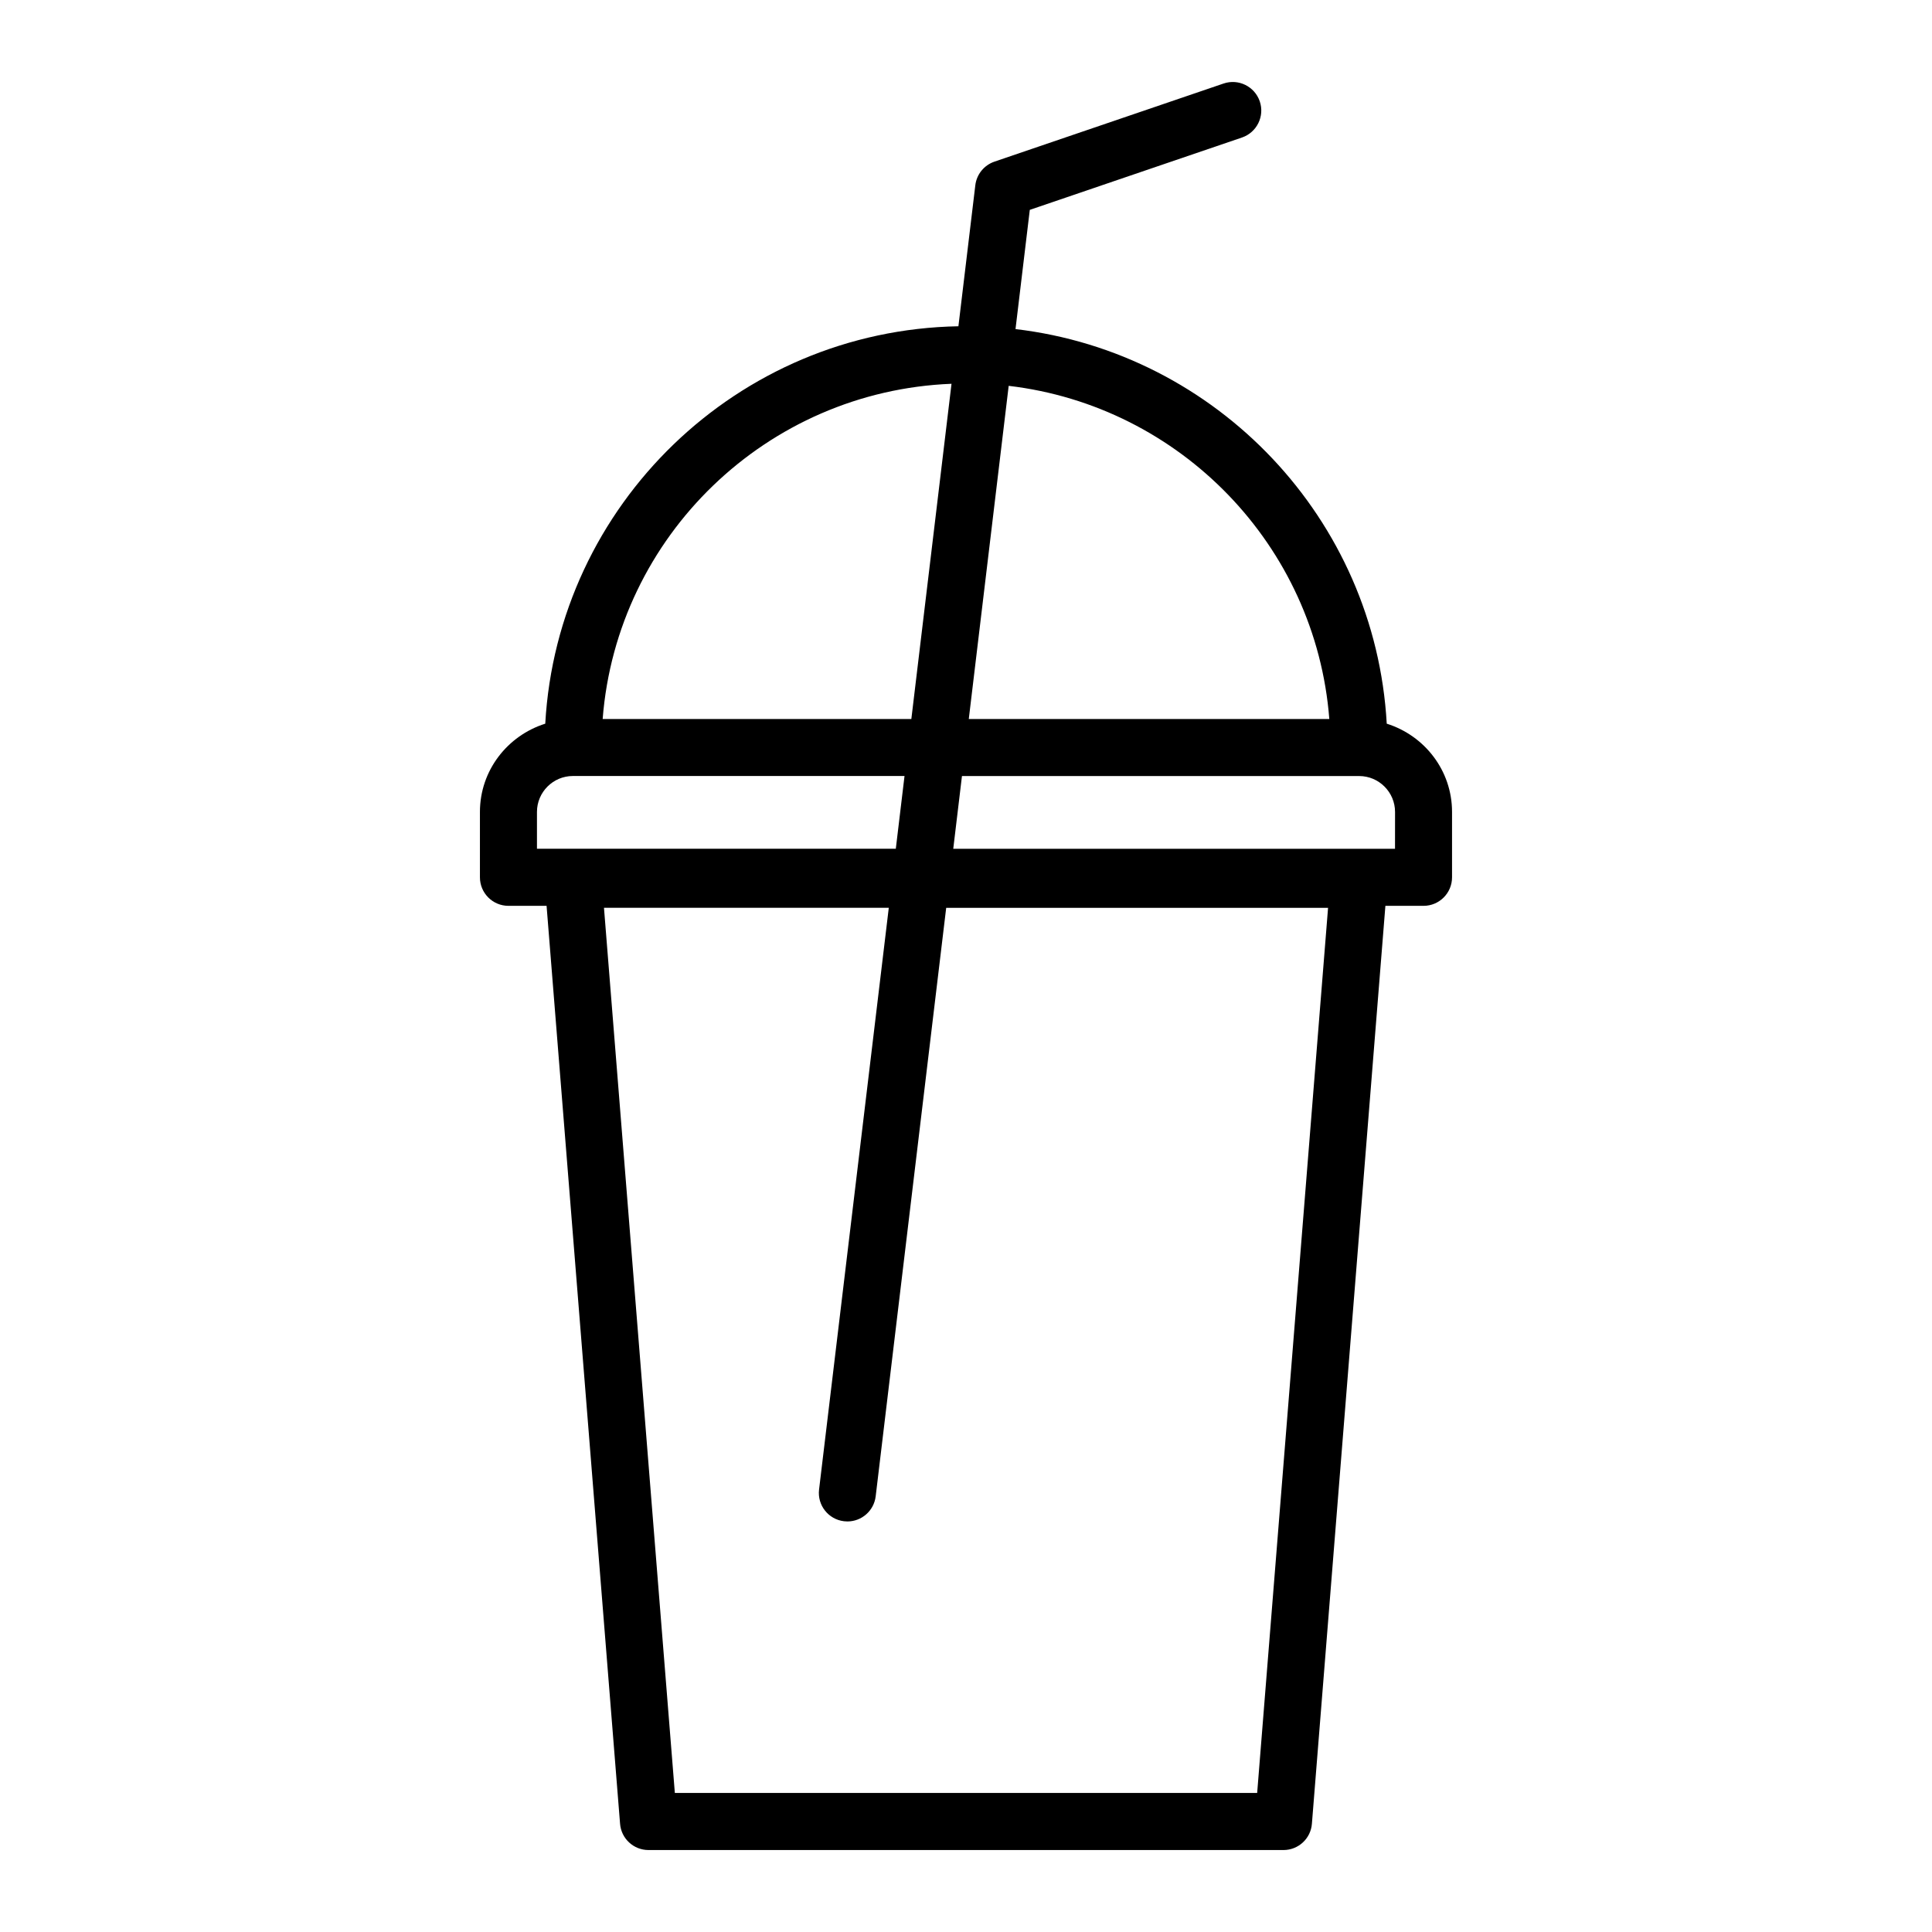 <?xml version="1.0" encoding="UTF-8"?>
<!-- Uploaded to: ICON Repo, www.iconrepo.com, Generator: ICON Repo Mixer Tools -->
<svg fill="#000000" width="800px" height="800px" version="1.1" viewBox="144 144 512 512" xmlns="http://www.w3.org/2000/svg">
 <path d="m511.5 335.78c-3.043-54.277-45.016-98.297-98.379-104.57l3.785-31.594 56.227-19.172c3.949-1.352 6.062-5.644 4.715-9.594-1.352-3.949-5.648-6.066-9.594-4.715l-60.723 20.703c-2.746 0.941-4.719 3.371-5.062 6.258l-4.481 37.367c-58.547 1.043-106.24 47.328-109.49 105.32-9.992 3.144-17.312 12.383-17.312 23.402v17.312c0 4.176 3.379 7.559 7.559 7.559h10.102l19.477 243.27c0.312 3.93 3.594 6.953 7.531 6.953h168.28c3.941 0 7.219-3.027 7.531-6.953l19.477-243.27h10.102c4.176 0 7.559-3.379 7.559-7.559v-17.312c0.008-11.016-7.309-20.262-17.301-23.402zm-15.219-1.238h-95.543l10.574-88.289c45.469 5.344 81.398 42.316 84.969 88.289zm-100.12-88.836-10.645 88.836h-81.805c3.766-48.465 43.496-86.902 92.449-88.836zm-109.86 113.47c0-5.25 4.273-9.527 9.523-9.527h87.883l-2.309 19.277h-95.098zm190.86 259.98h-154.32l-18.781-234.58h75.477l-18.477 154.17c-0.5 4.141 2.457 7.906 6.606 8.398 0.309 0.035 0.609 0.055 0.906 0.055 3.773 0 7.031-2.82 7.492-6.66l18.688-155.96h101.2zm36.531-250.22h-117.07l2.309-19.277h105.25c5.25 0 9.523 4.273 9.523 9.527z"/>
</svg>